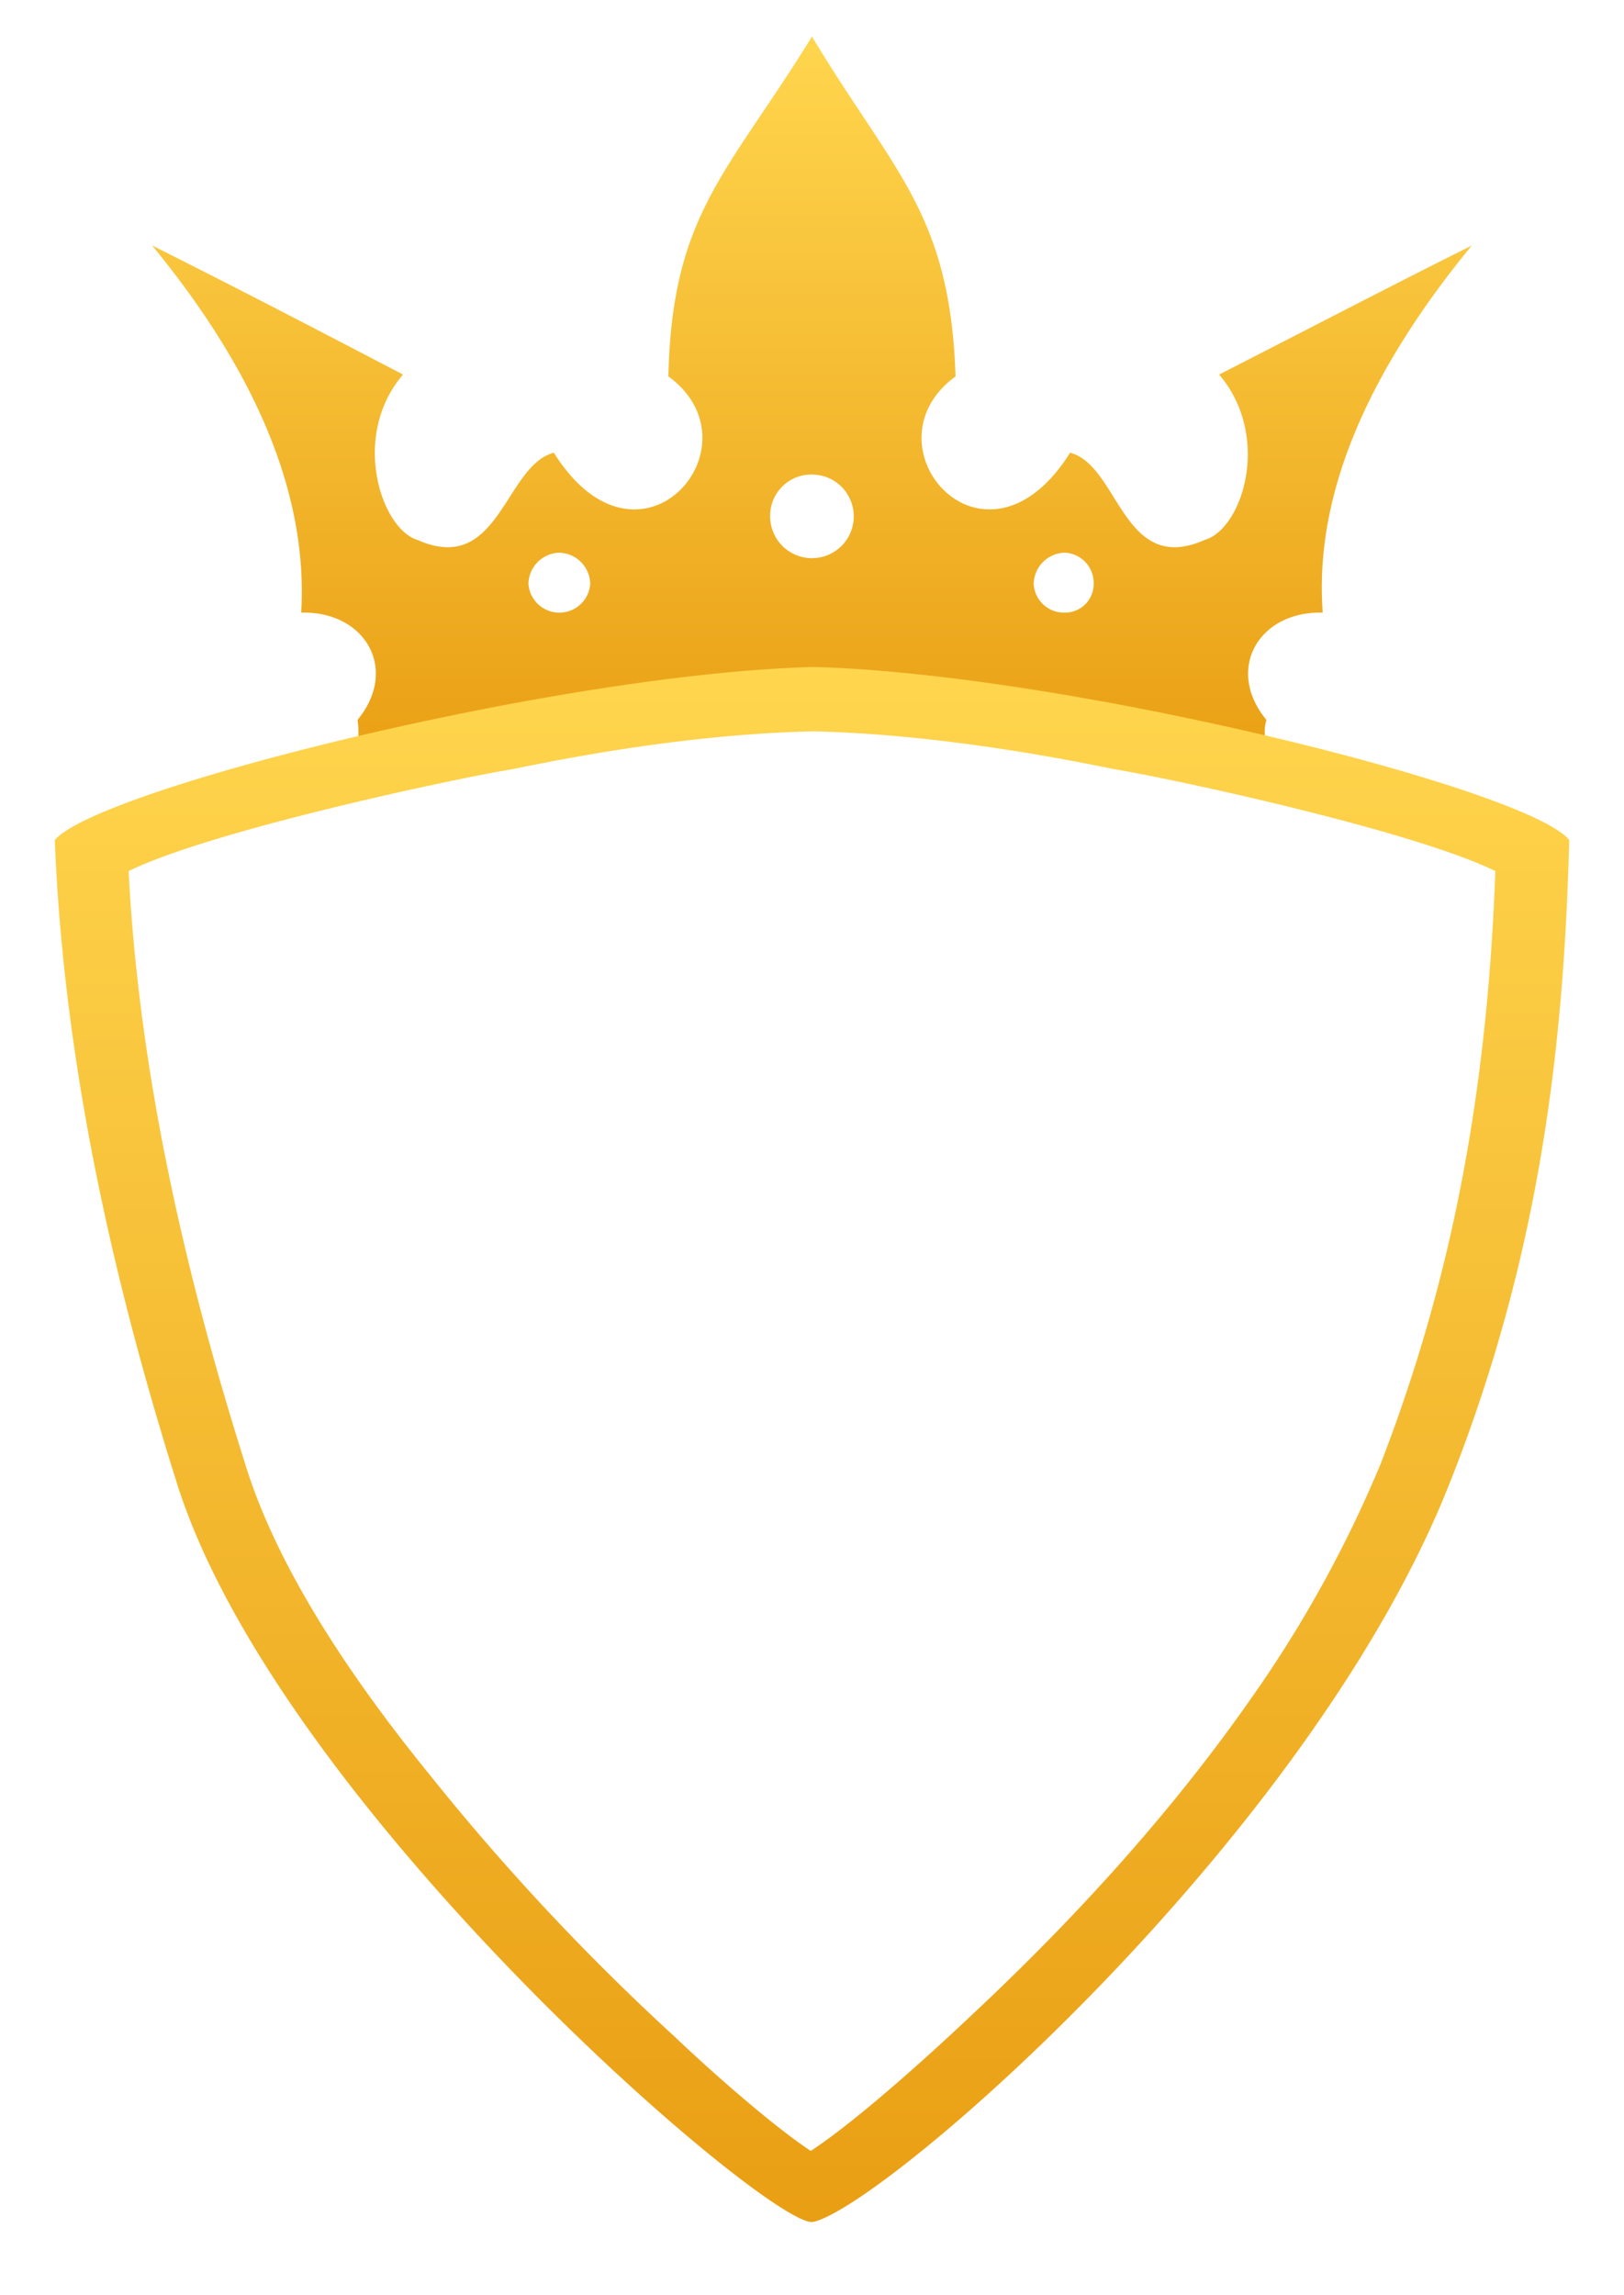 <svg xmlns="http://www.w3.org/2000/svg" xmlns:xlink="http://www.w3.org/1999/xlink" width="266.831" height="377.095" viewBox="0 0 266.831 377.095"><defs><linearGradient id="linear-gradient" x1="0.5" x2="0.5" y2="1" gradientUnits="objectBoundingBox"><stop offset="0" stop-color="#2aabee"></stop><stop offset="1" stop-color="#229ed9"></stop></linearGradient><filter id="Path_6572"><feGaussianBlur stdDeviation="7.5"></feGaussianBlur></filter><linearGradient id="linear-gradient-2" x1="0.5" x2="0.5" y2="1" gradientUnits="objectBoundingBox"><stop offset="0" stop-color="#ffd64e"></stop><stop offset="1" stop-color="#e99e13"></stop></linearGradient><filter id="Path_6573" x="16.006" y="0" width="234.817" height="139.102" filterUnits="userSpaceOnUse"><feGaussianBlur stdDeviation="3"></feGaussianBlur></filter><filter id="Path_6574" x="0" y="103.589" width="266.831" height="273.505" filterUnits="userSpaceOnUse"><feGaussianBlur stdDeviation="3"></feGaussianBlur></filter><filter id="Path_7017" x="62.073" y="139.674" width="87.3" height="116.34" filterUnits="userSpaceOnUse"><feGaussianBlur stdDeviation="3"></feGaussianBlur></filter><filter id="Path_7016" x="123.612" y="140.949" width="92.347" height="119.08" filterUnits="userSpaceOnUse"><feGaussianBlur stdDeviation="3"></feGaussianBlur></filter></defs><g id="Group_1384" data-name="Group 1384" transform="translate(9 6)"><g id="Group_1319" data-name="Group 1319"><g data-type="innerShadowGroup"><path id="Path_6572-2" data-name="Path 6572" d="M1868.543,598.825c-17.692.42-36.817,3.724-54.03,6.615-12.437,2.486-44.475,9.094-61.69,15.3,2.405,34.73,10.526,68.626,21.052,101.7,5.733,18.608,19.6,38.453,32.022,54.161a396.779,396.779,0,0,0,44.477,46.714c3.821,3.718,11,10.333,17.692,15.71,8.6-6.2,18.169-15.3,22.947-19.846a413.967,413.967,0,0,0,49.252-56.221c9.077-12.817,17.692-26.875,23.423-41.757,12.915-33.071,18.648-65.727,20.559-100.043-17.692-6.616-49.716-13.224-62.151-15.709-17.215-2.891-36.339-6.2-53.552-6.615Z" transform="translate(-1744.12 -487.579)" fill-rule="evenodd" fill="url(#linear-gradient)"></path><g transform="matrix(1, 0, 0, 1, -9, -6)" filter="url(#Path_6572)"><path id="Path_6572-3" data-name="Path 6572" d="M1868.543,598.825c-17.692.42-36.817,3.724-54.03,6.615-12.437,2.486-44.475,9.094-61.69,15.3,2.405,34.73,10.526,68.626,21.052,101.7,5.733,18.608,19.6,38.453,32.022,54.161a396.779,396.779,0,0,0,44.477,46.714c3.821,3.718,11,10.333,17.692,15.71,8.6-6.2,18.169-15.3,22.947-19.846a413.967,413.967,0,0,0,49.252-56.221c9.077-12.817,17.692-26.875,23.423-41.757,12.915-33.071,18.648-65.727,20.559-100.043-17.692-6.616-49.716-13.224-62.151-15.709-17.215-2.891-36.339-6.2-53.552-6.615Z" transform="translate(-1735.12 -481.58)" fill="#fff" fill-rule="evenodd"></path></g></g><g transform="matrix(1, 0, 0, 1, -9, -6)" filter="url(#Path_6573)"><path id="Path_6573-2" data-name="Path 6573" d="M1799.766,519.4c-.3-1.79,0-2.685-.3-4.774,6.873-8.364,1.194-17.922-9.259-17.624,1.2-20.006-8.055-40.315-24.487-60.321,13.735,6.868,27.481,14.034,41.215,21.2-8.662,10.154-3.58,25.386,2.387,27.176,13.437,5.973,14.332-12.242,22.4-14.33,14.034,22.4,34.344-1.194,18.818-12.542.6-26.878,9.856-33.448,23.591-55.85,13.437,22.4,22.7,28.972,23.591,55.85-15.525,11.348,4.773,34.939,18.818,12.542,8.056,2.088,8.663,20.3,22.1,14.33,6.265-1.79,11.049-17.022,2.386-27.176,14.034-7.166,27.769-14.332,41.514-21.2-16.43,20.006-25.988,40.315-24.485,60.321-10.453-.3-16.132,9.26-9.26,17.624-.6,2.089,0,2.984-.3,4.774-1.193-1.193-1.8,5.078-3.292,3.884-14.034-10.155-51.956-15.829-69.581-16.127-20.608-.3-49.569,6.271-69.58,14.337-2.387,1.492-5.082-1.194-6.276-2.094Zm32.85-32.249a5.232,5.232,0,0,1,5.083,5.077,5.087,5.087,0,0,1-10.155,0,5.229,5.229,0,0,1,5.072-5.077Zm83.028,0a4.973,4.973,0,0,1,4.774,5.077,4.713,4.713,0,0,1-4.774,4.774,4.974,4.974,0,0,1-5.083-4.774,5.231,5.231,0,0,1,5.083-5.077ZM1874.13,474.31a6.87,6.87,0,1,1-6.872,6.873,6.766,6.766,0,0,1,6.872-6.873Z" transform="translate(-1740.72 -396.34)" fill-rule="evenodd" fill="url(#linear-gradient-2)"></path></g><g transform="matrix(1, 0, 0, 1, -9, -6)" filter="url(#Path_6574)"><path id="Path_6574-2" data-name="Path 6574" d="M1737.451,613.733c1.254,31.339,7.521,65.962,20.07,105.687,16.727,53.211,97.868,122.819,104.554,121.363,11.712-2.556,81.546-63.048,104.554-121.363,15.474-39,18.816-74.348,19.653-105.687-6.686-8.386-82.383-27.34-124.207-28.432-41.824,1.092-117.52,20.046-124.624,28.432Zm124.624-17.86c-16.309.364-33.455,2.913-49.346,6.2-10.876,1.821-49.762,10.2-63.146,16.763,1.672,32.8,9.191,65.967,19.234,97.676,5.431,17.49,17.98,35.715,30.111,50.656a383.1,383.1,0,0,0,40.571,43.367c4.178,4.011,15.041,13.848,22.158,18.589,8.356-5.468,21.74-17.86,26.351-22.231,17.145-16.033,33.035-33.529,46-52.118a199.385,199.385,0,0,0,21.322-38.633c12.549-32.431,17.563-63.776,18.817-97.306-13.385-6.561-51.852-14.942-62.73-16.763-15.892-3.283-33.454-5.832-49.345-6.2Z" transform="translate(-1728.45 -475.71)" fill-rule="evenodd" fill="url(#linear-gradient-2)"></path></g></g><g id="Group_1320" data-name="Group 1320" transform="translate(56.793 78.034)"><g id="Group_1310" data-name="Group 1310"><g transform="matrix(1, 0, 0, 1, -65.79, -84.03)" filter="url(#Path_7017)"><path id="Path_7017-2" data-name="Path 7017" d="M39.864,1.98A35.247,35.247,0,0,1,22.506-2.442,33.591,33.591,0,0,1,9.9-14.388a30.932,30.932,0,0,1-4.62-16.5H30.888a8.641,8.641,0,0,0,2.64,6.336,8.641,8.641,0,0,0,6.336,2.64,8.861,8.861,0,0,0,6.4-2.64,8.537,8.537,0,0,0,2.706-6.336,8.8,8.8,0,0,0-2.64-6.468A8.8,8.8,0,0,0,39.864-40a18.481,18.481,0,0,0-4.224.528q-2.244.528-4.62,1.32L21.12-56.1a35.319,35.319,0,0,1,18.744-5.148A40.4,40.4,0,0,1,57.42-57.486,30.4,30.4,0,0,1,69.96-46.794a28.009,28.009,0,0,1,4.62,15.906,30.932,30.932,0,0,1-4.62,16.5A33.591,33.591,0,0,1,57.354-2.442,35.5,35.5,0,0,1,39.864,1.98ZM5.94-43.3,11.352-96.36H64.944v23.5H34.32l-3.3,34.716Z" transform="translate(65.79 242.03)" fill="#fff"></path></g><g transform="matrix(1, 0, 0, 1, -65.79, -84.03)" filter="url(#Path_7016)"><path id="Path_7016-2" data-name="Path 7016" d="M2.527-48.678a81.544,81.544,0,0,1,3.658-25.07A39.112,39.112,0,0,1,18.088-92.1q8.246-6.982,21.28-6.982,12.768,0,21.214,7.049A40.656,40.656,0,0,1,72.951-73.549a76.185,76.185,0,0,1,3.924,24.871,73.837,73.837,0,0,1-4.056,24.605,42.933,42.933,0,0,1-12.5,18.82Q51.87,1.995,39.368,2T18.62-5.386A43.693,43.693,0,0,1,6.451-24.339,75.275,75.275,0,0,1,2.527-48.678Zm25.8.133a55.388,55.388,0,0,0,1.663,14.63Q31.654-27.93,34.314-25T39.9-22.078q4.788,0,7.98-6.717t3.192-19.75q0-13.034-3.258-19.75T39.9-75.012a7.579,7.579,0,0,0-5.653,2.859q-2.594,2.86-4.256,8.845A55.994,55.994,0,0,0,28.329-48.545Z" transform="translate(130.09 244.03)" fill="#fff"></path></g></g><path id="Path_7018" data-name="Path 7018" d="M-91.459,4.776a5.374,5.374,0,0,1-1.3-.155,4.945,4.945,0,0,1-1.175-.453,5.1,5.1,0,0,1-1.015-.725,4.805,4.805,0,0,1-.812-.972A5.688,5.688,0,0,1-96.386,1a6.341,6.341,0,0,1-.22-1.684A7.992,7.992,0,0,1-96.529-1.8,9.6,9.6,0,0,1-96.3-2.932a10.939,10.939,0,0,1,.4-1.2q.246-.622.583-1.321l1.7.812q-.294.6-.505,1.127a10.221,10.221,0,0,0-.35,1,6.923,6.923,0,0,0-.2.928,6.284,6.284,0,0,0-.065.9,3.935,3.935,0,0,0,.57,2.168,2.963,2.963,0,0,0,1.127,1.041,3.324,3.324,0,0,0,1.576.367h1.753a5.07,5.07,0,0,0,1.559-.2,2.131,2.131,0,0,0,.933-.566,1.954,1.954,0,0,0,.453-.881A5,5,0,0,0-86.64.095V-5.864h1.891V.095A4.592,4.592,0,0,1-86,3.6a5.229,5.229,0,0,1-3.709,1.175Zm-.069-11.3,1.434-1.451L-88.626-6.5l-1.451,1.451ZM-78.375.13A9.035,9.035,0,0,1-79.912.017,3.785,3.785,0,0,1-80.987-.32a2.053,2.053,0,0,1-.7-.566,2.447,2.447,0,0,1-.4-.8,4.914,4.914,0,0,1-.181-1.041q-.043-.579-.043-1.287v-8.308h1.891v8.308a11.5,11.5,0,0,0,.048,1.17,1.255,1.255,0,0,0,.25.687,1.015,1.015,0,0,0,.613.32,6.432,6.432,0,0,0,1.136.078Zm3.541-1.891q.225,0,.225.2V-.086q0,.216-.225.216h-3.7a.191.191,0,0,1-.216-.216V-1.563q0-.2.216-.2Zm6.382.415a2.4,2.4,0,0,0,.263-.022.655.655,0,0,0,.358-.19,1.4,1.4,0,0,0,.32-.553,3.475,3.475,0,0,0,.138-1.118,2.413,2.413,0,0,0-.026-.281,2.719,2.719,0,0,0-.1-.423,3.14,3.14,0,0,0-.19-.475,1.843,1.843,0,0,0-.311-.449,1.505,1.505,0,0,0-.466-.332,1.512,1.512,0,0,0-.648-.13,1.186,1.186,0,0,0-.6.142,1.532,1.532,0,0,0-.44.38,2.407,2.407,0,0,0-.324.544q-.134.307-.242.635t-.2.656q-.091.328-.186.6.337.19.7.371t.712.324a5.908,5.908,0,0,0,.665.229A2.165,2.165,0,0,0-68.452-1.347ZM-69.108-7.2a3.38,3.38,0,0,1,1.529.324,3.142,3.142,0,0,1,1.08.872,3.722,3.722,0,0,1,.643,1.27,5.326,5.326,0,0,1,.212,1.507A6.349,6.349,0,0,1-65.8-1.74,3.958,3.958,0,0,1-66.189-.7a2.337,2.337,0,0,1-.548.665,2.573,2.573,0,0,1-.618.376,2.392,2.392,0,0,1-.6.168,3.812,3.812,0,0,1-.5.039,3.921,3.921,0,0,1-.812-.082,4.848,4.848,0,0,1-.79-.242q-.4-.16-.842-.384t-.967-.51a2.364,2.364,0,0,1-.82.609,2.388,2.388,0,0,1-.959.194h-1.33l-.017-1.891h1.278a.573.573,0,0,0,.389-.143,1.339,1.339,0,0,0,.294-.384,3.582,3.582,0,0,0,.238-.57q.108-.328.212-.708.112-.406.25-.829A7.3,7.3,0,0,1-72-5.225a4.709,4.709,0,0,1,.449-.764,3.139,3.139,0,0,1,.6-.63,2.688,2.688,0,0,1,.8-.428A3.2,3.2,0,0,1-69.108-7.2ZM-63.08,2.876a10.405,10.405,0,0,0,2.194-.19,3.175,3.175,0,0,0,1.347-.6,2.509,2.509,0,0,0,.35-.35,1.712,1.712,0,0,0,.25-.423A2.694,2.694,0,0,0-58.783.79,3.98,3.98,0,0,0-58.719.13h-1.46a4.785,4.785,0,0,1-1.274-.177,3.24,3.24,0,0,1-1.166-.592,3.111,3.111,0,0,1-.855-1.1,3.825,3.825,0,0,1-.333-1.684,5.08,5.08,0,0,1,.1-1.054,4.592,4.592,0,0,1,.255-.833,3.358,3.358,0,0,1,.345-.635,4.89,4.89,0,0,1,.371-.466,3.568,3.568,0,0,1,1.127-.764,3.438,3.438,0,0,1,1.369-.272,3.535,3.535,0,0,1,1.2.2,2.96,2.96,0,0,1,1,.6,3.558,3.558,0,0,1,.9,1.416,6.081,6.081,0,0,1,.307,2.047v1.425h1.58V.13h-1.58a5,5,0,0,1-.393,2.012,3.9,3.9,0,0,1-1.127,1.425,4.912,4.912,0,0,1-.855.531,5.361,5.361,0,0,1-1.045.376,9.061,9.061,0,0,1-1.274.22,14.862,14.862,0,0,1-1.55.073Zm2.841-8.429A1.5,1.5,0,0,0-61.474-5a2.48,2.48,0,0,0-.44,1.585,1.925,1.925,0,0,0,.155.838,1.281,1.281,0,0,0,.458.518,1.382,1.382,0,0,0,.315.151,3.269,3.269,0,0,0,.324.091,2.488,2.488,0,0,0,.281.047q.125.013.2.013h1.46V-3.187A5.029,5.029,0,0,0-58.8-4.2a2.556,2.556,0,0,0-.225-.669,1.351,1.351,0,0,0-.307-.4,1.106,1.106,0,0,0-.337-.2,1.141,1.141,0,0,0-.32-.069Q-60.144-5.553-60.239-5.553Zm8.507,3.791q.225,0,.225.2V-.086q0,.216-.225.216h-3.7a.191.191,0,0,1-.216-.216V-1.563q0-.2.216-.2Zm6.235-5.3q.017.052.069.281t.125.566q.073.337.147.743t.138.816q.065.41.108.795a6.1,6.1,0,0,1,.043.669,3.58,3.58,0,0,1-.285,1.485,3.057,3.057,0,0,1-.738,1.036,3,3,0,0,1-1.023.6,3.445,3.445,0,0,1-1.14.2H-51.9V-1.762h3.9A2.345,2.345,0,0,0-47.66-1.8a1.1,1.1,0,0,0,.436-.177,1.2,1.2,0,0,0,.376-.427,1.638,1.638,0,0,0,.16-.795,4.075,4.075,0,0,0-.035-.475q-.035-.285-.086-.613t-.121-.674Q-47-5.3-47.064-5.605t-.125-.544q-.06-.242-.1-.371Zm-.181-1.805-1.365-1.382,1.347-1.4,1.4,1.4Zm-3.472-.017-1.365-1.382,1.339-1.4,1.4,1.4ZM-31.6-.276a6.318,6.318,0,0,1-.427,2.09A4.6,4.6,0,0,1-33.073,3.4a4.561,4.561,0,0,1-1.611,1.01,6.027,6.027,0,0,1-2.133.354h-1.192V2.876h1.192a5.394,5.394,0,0,0,1.49-.181,2.422,2.422,0,0,0,1.032-.574,2.393,2.393,0,0,0,.6-1.028,5.209,5.209,0,0,0,.2-1.542V-5.838H-31.6Zm4.05.406h-1.891V-12.324h1.891Zm9.63,0H-18.1a4.056,4.056,0,0,1-.717-.06A1.506,1.506,0,0,1-19.5-.276a6.318,6.318,0,0,1-.427,2.09A4.6,4.6,0,0,1-20.973,3.4a4.561,4.561,0,0,1-1.611,1.01,6.027,6.027,0,0,1-2.133.354h-1.192V2.876h1.192a5.394,5.394,0,0,0,1.49-.181A2.422,2.422,0,0,0-22.2,2.12a2.393,2.393,0,0,0,.6-1.028,5.209,5.209,0,0,0,.2-1.542V-5.838H-19.5v2.712a1.22,1.22,0,0,0,.186.708A1.422,1.422,0,0,0-18.888-2a1.5,1.5,0,0,0,.471.194,1.871,1.871,0,0,0,.315.048h.181Zm-3.99-9.465,1.434-1.451,1.468,1.468L-20.46-7.868Zm5.4,7.574q.225,0,.225.2V-.086q0,.216-.225.216h-3.7a.191.191,0,0,1-.216-.216V-1.563q0-.2.216-.2Zm3.705,0q.225,0,.225.2V-.086q0,.216-.225.216h-3.7a.191.191,0,0,1-.216-.216V-1.563q0-.2.216-.2Zm8.066-7.565q.708.941,1.356,1.788.268.363.553.734l.548.713.488.63.371.479A3.123,3.123,0,0,1-.98-4.2a4.093,4.093,0,0,1,.237.868,4.662,4.662,0,0,1,.035.561q0,.164-.022.462a2.858,2.858,0,0,1-.142.669,3.037,3.037,0,0,1-.484.915,3.162,3.162,0,0,1-.782.717A3.724,3.724,0,0,1-3.2.458,4.9,4.9,0,0,1-4.5.622,6.661,6.661,0,0,1-5.756.5,5.133,5.133,0,0,1-7.082.035q-.173-.069-.328-.147-.138-.06-.281-.13t-.238-.121A14.339,14.339,0,0,1-12,.13h-.967V-1.762H-12q.492,0,.92-.009t.851-.052a4.114,4.114,0,0,1-.812-1.162,3.365,3.365,0,0,1-.294-1.429,2.949,2.949,0,0,1,.263-1.252,2.932,2.932,0,0,1,.721-.976,3.354,3.354,0,0,1,1.08-.635,3.846,3.846,0,0,1,1.339-.229,3.235,3.235,0,0,1,.993.147,3.323,3.323,0,0,1,.833.4,3.277,3.277,0,0,1,.661.579A3.835,3.835,0,0,1-4.97-5.7a3.365,3.365,0,0,1,.294.725,2.665,2.665,0,0,1,.1.7,3.529,3.529,0,0,1-.337,1.559,4.075,4.075,0,0,1-.933,1.239,5.308,5.308,0,0,0,.665.19,3.181,3.181,0,0,0,.682.078,3.948,3.948,0,0,0,.6-.048,2.232,2.232,0,0,0,.587-.173,1.717,1.717,0,0,0,.5-.341,1.361,1.361,0,0,0,.333-.553.979.979,0,0,0,.043-.294A2.086,2.086,0,0,0-2.656-3.4,7.394,7.394,0,0,0-3.4-4.633Q-3.93-5.38-4.664-6.279T-6.227-8.2ZM-9.56-4.413A1.831,1.831,0,0,0-9.129-3.2a4.269,4.269,0,0,0,1.3.976,3.008,3.008,0,0,0,.561-.345A2.723,2.723,0,0,0-6.8-3.044a2.362,2.362,0,0,0,.333-.57,1.663,1.663,0,0,0,.125-.635,1.389,1.389,0,0,0-.168-.7,1.711,1.711,0,0,0-.415-.5,1.721,1.721,0,0,0-.523-.294,1.537,1.537,0,0,0-.492-.095,1.647,1.647,0,0,0-.613.117,1.8,1.8,0,0,0-.518.311,1.534,1.534,0,0,0-.358.449A1.144,1.144,0,0,0-9.56-4.413Z" transform="translate(115.9 192.881)" fill="#fff"></path></g></g></svg>